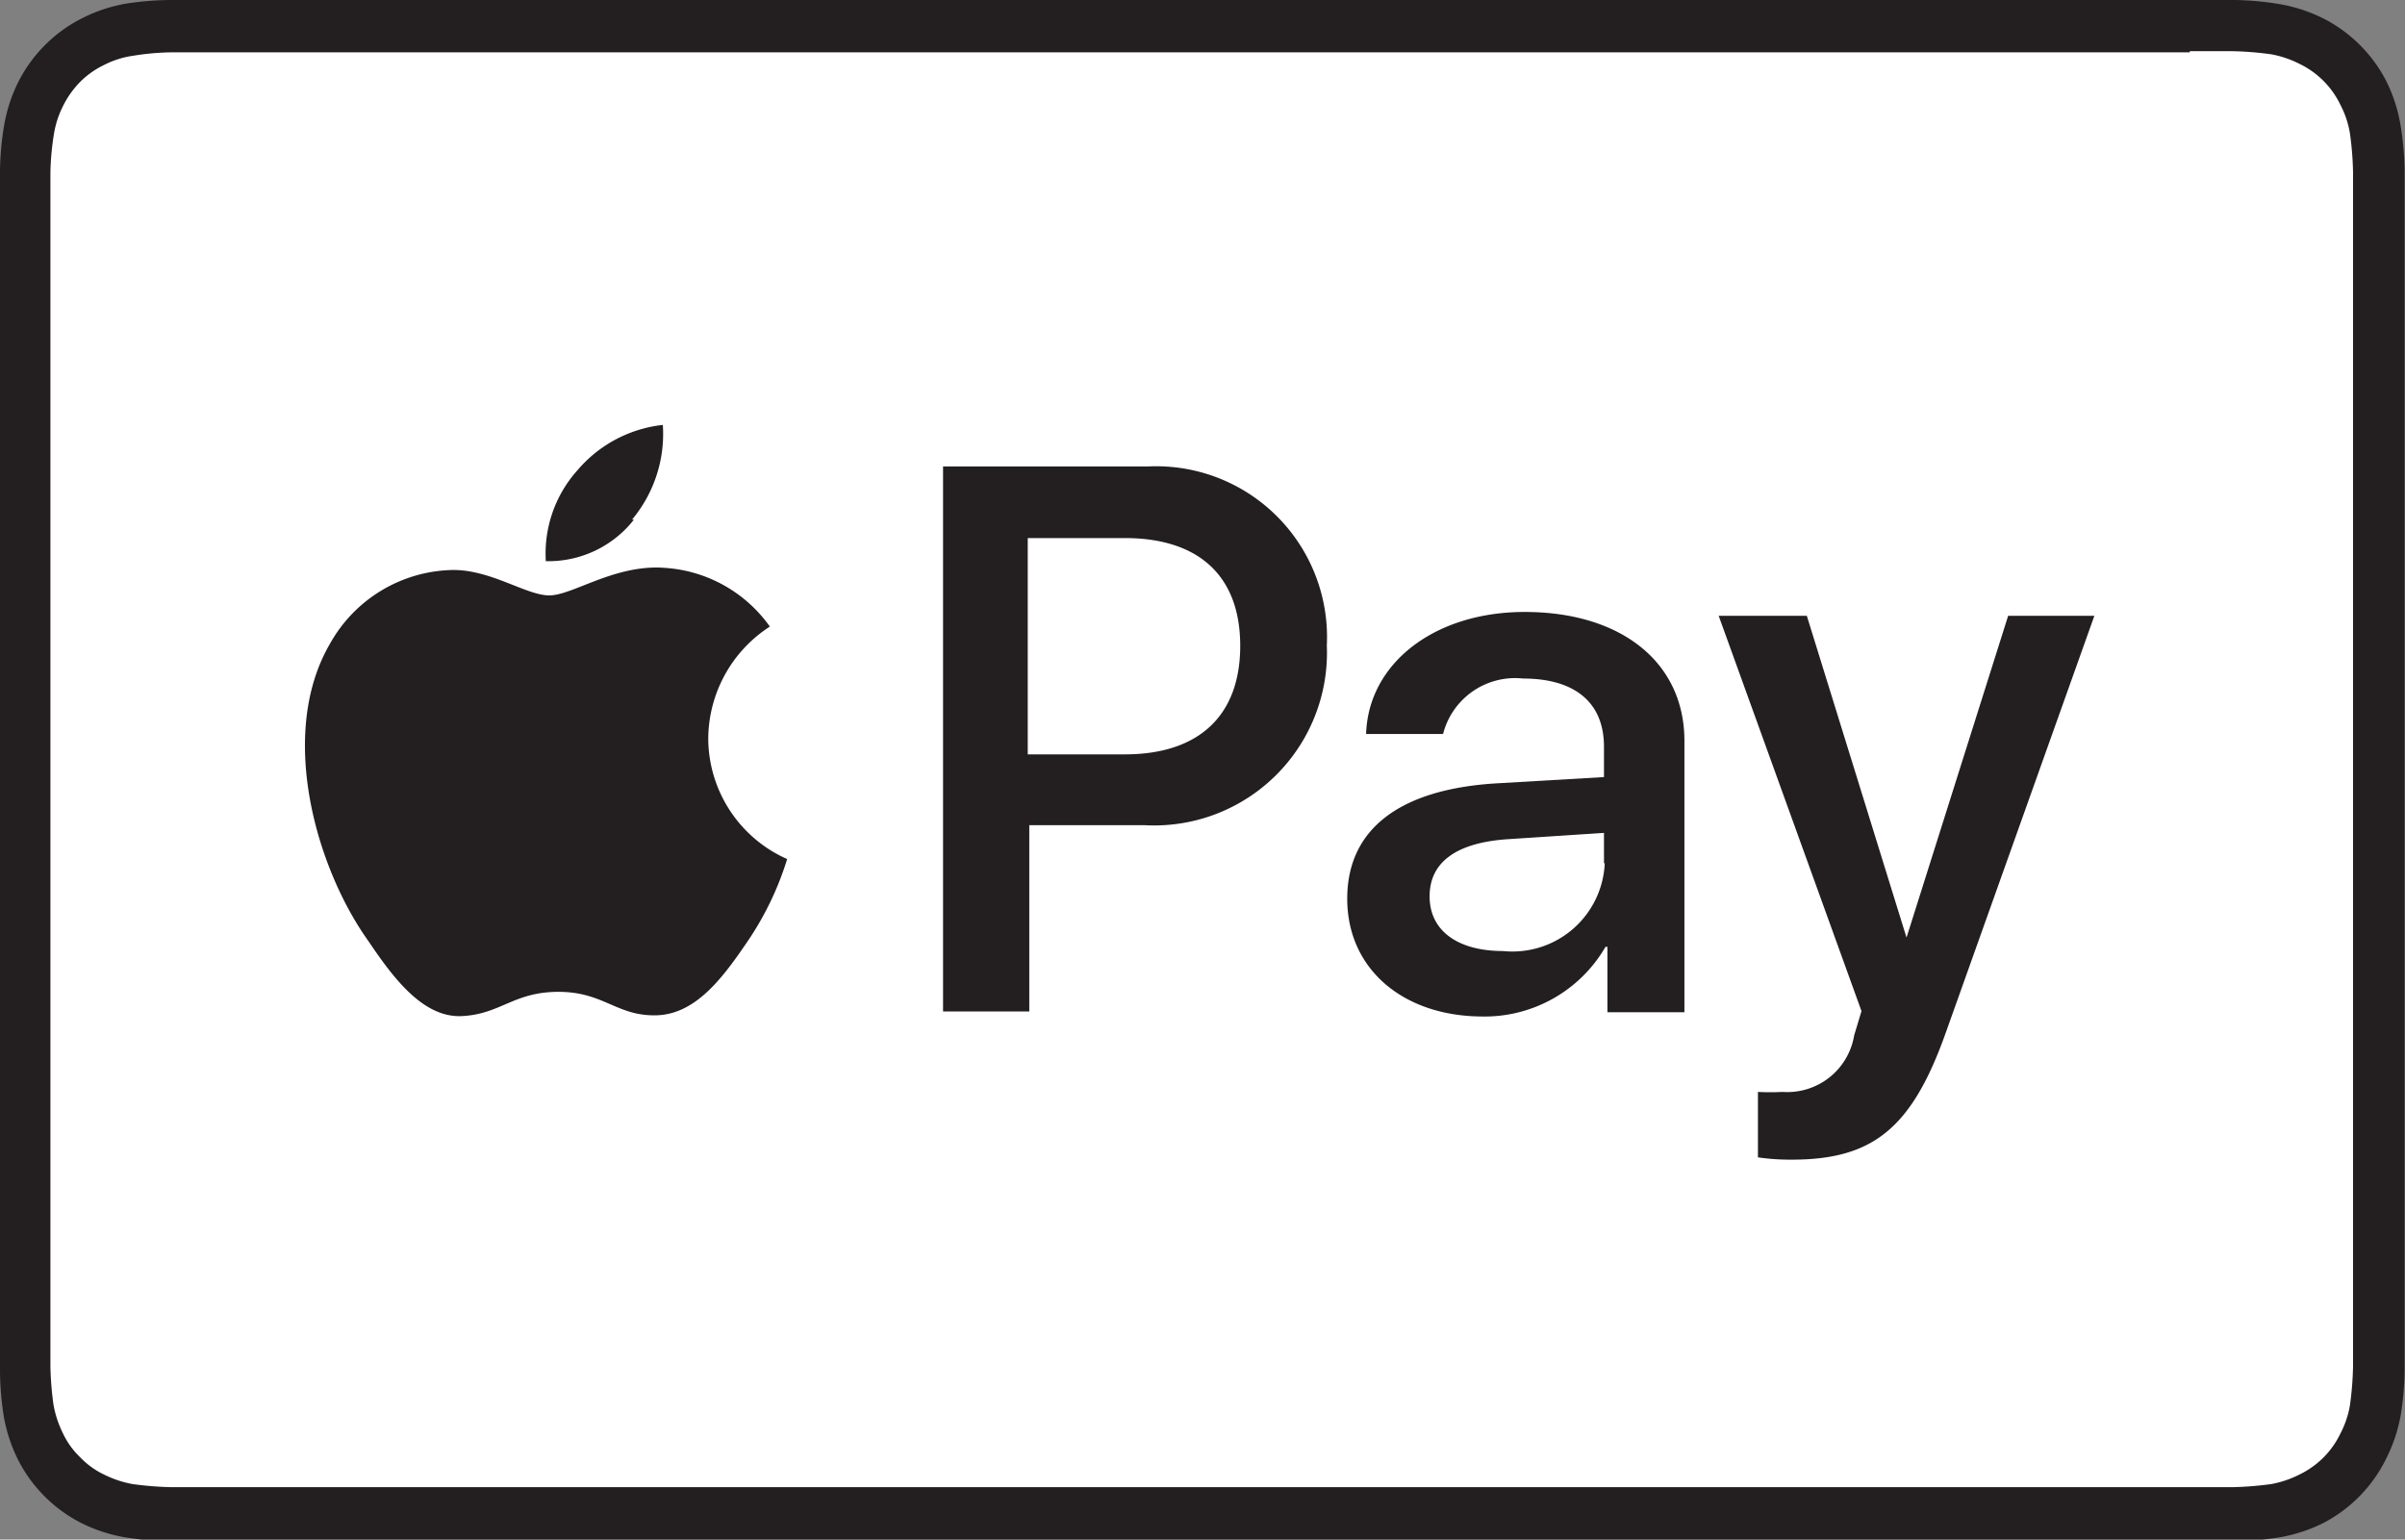 <svg xmlns="http://www.w3.org/2000/svg" viewBox="0 0 62.48 40"><rect x="0" y="0" width="62.48" height="40" fill="#808080" stroke="none"/><defs><style>.cls-1{fill:#231f20;}.cls-2{fill:#fff;}</style></defs><title>applepay</title><g id="Laag_2" data-name="Laag 2"><g id="Laag_8" data-name="Laag 8"><path class="cls-1" d="M56.89,0H4.41a7.7,7.7,0,0,0-1.17.1A4.09,4.09,0,0,0,2.12.48,3.75,3.75,0,0,0,.48,2.12,4.09,4.09,0,0,0,.11,3.24,7.72,7.72,0,0,0,0,4.42C0,4.59,0,4.77,0,5v30.1c0,.18,0,.36,0,.54a7.7,7.7,0,0,0,.1,1.17,4.09,4.09,0,0,0,.37,1.12,3.75,3.75,0,0,0,1.64,1.64,4.09,4.09,0,0,0,1.12.37,7.7,7.7,0,0,0,1.17.1H58.07a7.7,7.7,0,0,0,1.17-.1,4.09,4.09,0,0,0,1.12-.37A3.75,3.75,0,0,0,62,37.88a4.09,4.09,0,0,0,.37-1.12,7.7,7.7,0,0,0,.1-1.17c0-.18,0-.36,0-.54V5c0-.18,0-.36,0-.53a7.72,7.72,0,0,0-.1-1.18A4.09,4.09,0,0,0,62,2.12,3.75,3.75,0,0,0,60.36.48,4.09,4.09,0,0,0,59.24.11,7.7,7.7,0,0,0,58.07,0H56.89Z"></path><path class="cls-2" d="M56.89,1.33H58a8.61,8.61,0,0,1,1,.08,2.69,2.69,0,0,1,.74.25,2.27,2.27,0,0,1,1.06,1.06,2.45,2.45,0,0,1,.25.75,8.27,8.27,0,0,1,.08,1c0,.17,0,.34,0,.51V35c0,.17,0,.34,0,.51a8.61,8.61,0,0,1-.08,1,2.48,2.48,0,0,1-.25.74,2.27,2.27,0,0,1-1.06,1.06,2.69,2.69,0,0,1-.74.25,9,9,0,0,1-1,.08H4.45a8.82,8.82,0,0,1-1-.08,2.76,2.76,0,0,1-.75-.25,2.1,2.1,0,0,1-.62-.45,2.07,2.07,0,0,1-.44-.61,2.76,2.76,0,0,1-.25-.75,8.27,8.27,0,0,1-.08-1c0-.17,0-.34,0-.51V5c0-.17,0-.34,0-.51a6.87,6.87,0,0,1,.09-1,2.47,2.47,0,0,1,.24-.74,2.42,2.42,0,0,1,.44-.62,2.26,2.26,0,0,1,.62-.44,2.36,2.36,0,0,1,.75-.24,6.61,6.61,0,0,1,1-.09H56.89"></path><path class="cls-1" d="M16.42,13.5a3.47,3.47,0,0,0,.8-2.46A3.4,3.4,0,0,0,15,12.22a3.24,3.24,0,0,0-.82,2.36,2.82,2.82,0,0,0,2.29-1.08"></path><path class="cls-1" d="M17.21,14.75c-1.27-.07-2.34.72-2.94.72s-1.53-.68-2.53-.66a3.73,3.73,0,0,0-3.17,1.92c-1.36,2.34-.36,5.82,1,7.72.64.95,1.42,2,2.43,1.95s1.34-.63,2.51-.63,1.51.63,2.53.61,1.72-.95,2.36-1.89a8,8,0,0,0,1.05-2.17,3.44,3.44,0,0,1-2.05-3.11A3.49,3.49,0,0,1,20,16.28a3.63,3.63,0,0,0-2.81-1.53"></path><path class="cls-1" d="M29.81,12.12a4.44,4.44,0,0,1,4.66,4.65,4.49,4.49,0,0,1-4.73,4.67h-3v4.84H24.5V12.12ZM26.7,19.6h2.52c1.92,0,3-1,3-2.82s-1.08-2.8-3-2.8H26.7Z"></path><path class="cls-1" d="M35,23.35c0-1.82,1.38-2.86,3.93-3l2.74-.16v-.79c0-1.15-.76-1.77-2.1-1.77a1.93,1.93,0,0,0-2.08,1.44h-2c.06-1.84,1.78-3.17,4.12-3.17,2.51,0,4.15,1.31,4.15,3.35v7.05h-2v-1.7h-.05a3.63,3.63,0,0,1-3.24,1.81C36.44,26.39,35,25.17,35,23.35Zm6.67-.92v-.79l-2.44.16c-1.38.08-2.09.59-2.09,1.49s.74,1.42,1.91,1.42A2.4,2.4,0,0,0,41.69,22.43Z"></path><path class="cls-1" d="M45.67,30.07v-1.7a6.1,6.1,0,0,0,.64,0,1.76,1.76,0,0,0,1.86-1.47l.19-.63L44.65,16h2.29l2.59,8.36h0L52.17,16h2.24L50.55,26.83c-.88,2.48-1.89,3.3-4,3.3A5.77,5.77,0,0,1,45.67,30.07Z"></path></g></g></svg>